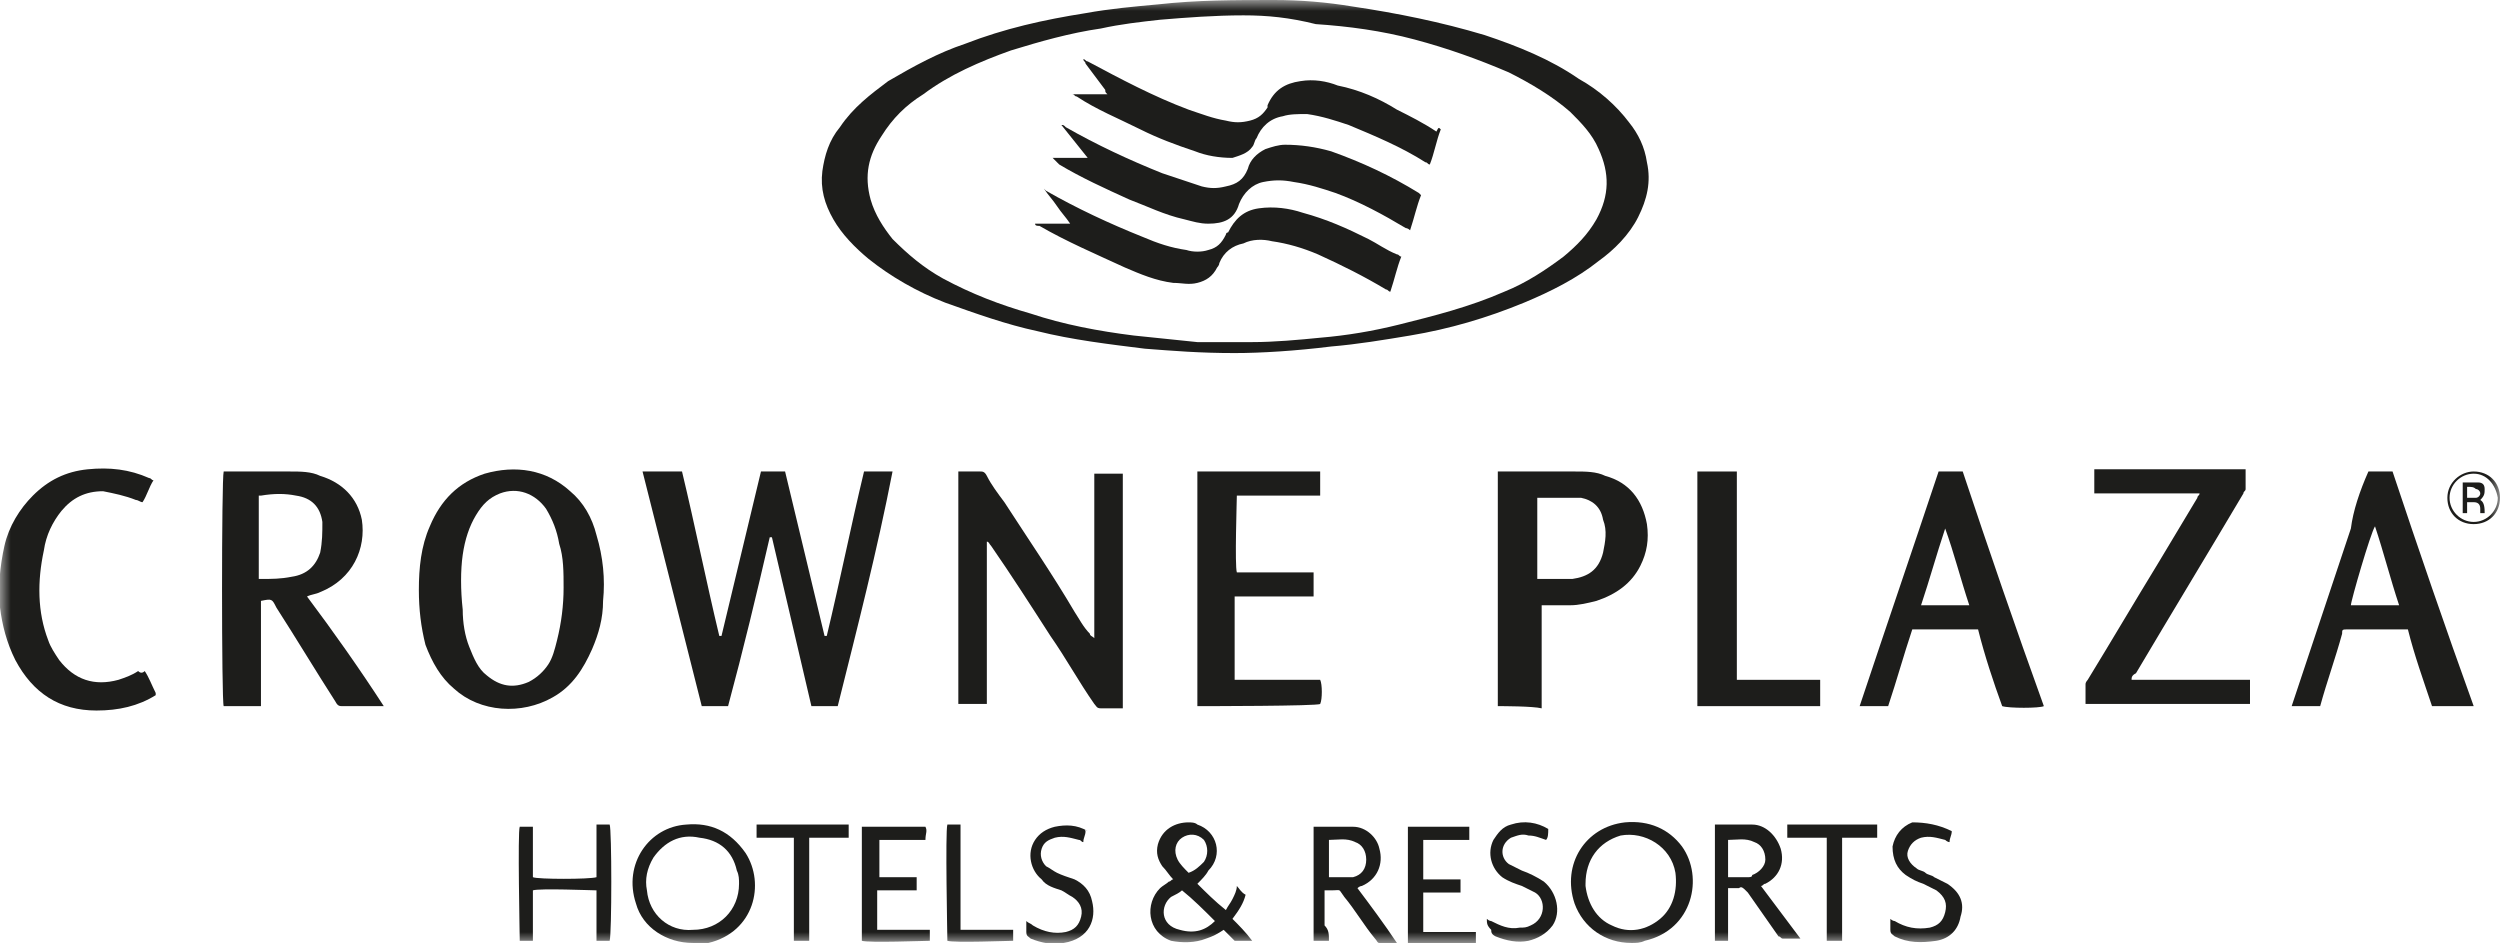 <svg width="114" height="43" viewBox="0 0 114 43" fill="none" xmlns="http://www.w3.org/2000/svg">
<g clip-path="url(#clip0_869_2020)">
<mask id="mask0_869_2020" style="mask-type:luminance" maskUnits="userSpaceOnUse" x="0" y="0" width="114" height="43">
<path d="M114 0H0V43H114V0Z" fill="white"/>
</mask>
<g mask="url(#mask0_869_2020)">
<path d="M56.3 16.1C54.7 16.1 53.5 16 52.2 15.9C50.6 15.7 48.9 15.5 47.3 15.1C45.9 14.8 44.5 14.3 43.1 13.8C41.8 13.3 40.6 12.6 39.6 11.8C39 11.3 38.4 10.7 38 10C37.6 9.3 37.4 8.6 37.5 7.8C37.6 7.1 37.8 6.4 38.3 5.8C38.9 4.9 39.7 4.3 40.5 3.7C41.7 3 42.8 2.4 44 2C45.8 1.3 47.6 0.9 49.5 0.6C50.6 0.4 51.7 0.3 52.8 0.2C54.6 0 56.3 0 58.1 0C59.3 0 60.5 0.1 61.7 0.3C63.7 0.6 65.7 1 67.7 1.6C69.2 2.1 70.7 2.7 72 3.6C72.9 4.1 73.7 4.8 74.3 5.6C74.7 6.1 75 6.7 75.1 7.4C75.3 8.3 75.1 9.1 74.7 9.9C74.3 10.7 73.6 11.4 72.9 11.9C71.9 12.7 70.7 13.3 69.5 13.8C67.8 14.5 66.1 15 64.3 15.3C63.1 15.5 61.9 15.7 60.7 15.8C59.1 16 57.5 16.1 56.3 16.1ZM56.7 0.7C55.4 0.7 54.1 0.8 52.9 0.9C52 1 51.1 1.1 50.2 1.3C48.8 1.5 47.4 1.9 46.1 2.3C44.7 2.8 43.3 3.4 42.1 4.3C41.3 4.8 40.7 5.4 40.2 6.2C39.6 7.1 39.4 8 39.7 9.1C39.9 9.8 40.3 10.4 40.7 10.9C41.4 11.6 42.1 12.2 43 12.7C44.3 13.4 45.6 13.9 47 14.3C48.5 14.8 50.1 15.1 51.7 15.3C52.7 15.4 53.6 15.5 54.6 15.6C55.4 15.6 56.3 15.6 57.1 15.6C58.1 15.6 59.2 15.5 60.2 15.4C61.4 15.3 62.6 15.1 63.8 14.8C65.4 14.4 67 14 68.6 13.3C69.6 12.9 70.5 12.3 71.3 11.7C71.9 11.2 72.4 10.7 72.8 10C73.4 8.9 73.4 7.9 72.9 6.8C72.6 6.1 72.1 5.6 71.6 5.1C70.8 4.4 69.8 3.8 68.8 3.3C67.4 2.7 66 2.2 64.5 1.8C63 1.4 61.5 1.2 60 1.1C58.8 0.8 57.8 0.7 56.7 0.7Z" fill="#1D1D1B"/>
</g>
<mask id="mask1_869_2020" style="mask-type:luminance" maskUnits="userSpaceOnUse" x="0" y="0" width="114" height="43">
<path d="M114 0H0V43H114V0Z" fill="white"/>
</mask>
<g mask="url(#mask1_869_2020)">
<path d="M38.2 32.2H37C36.4 29.6 35.8 27.1 35.2 24.5C35.2 24.5 35.2 24.5 35.1 24.5C34.5 27.1 33.9 29.6 33.2 32.2H32C31.1 28.6 30.2 25.1 29.3 21.5H31.1C31.7 24 32.2 26.5 32.8 29C32.8 29 32.8 29 32.9 29C33.1 28.2 33.3 27.3 33.5 26.5C33.7 25.7 33.9 24.8 34.1 24C34.3 23.2 34.5 22.3 34.7 21.5H35.8C36.4 24 37 26.5 37.6 29C37.6 29 37.6 29 37.7 29C38.3 26.5 38.8 24 39.4 21.5H40.7C40 25.1 39.1 28.6 38.2 32.2Z" fill="#1D1D1B"/>
</g>
<mask id="mask2_869_2020" style="mask-type:luminance" maskUnits="userSpaceOnUse" x="0" y="0" width="114" height="43">
<path d="M114 0H0V43H114V0Z" fill="white"/>
</mask>
<g mask="url(#mask2_869_2020)">
<path d="M19.1 26.9C19.1 25.9 19.2 24.9 19.6 24C20.1 22.8 20.9 22 22.1 21.6C23.5 21.2 24.9 21.4 26 22.4C26.6 22.9 27 23.6 27.2 24.4C27.5 25.4 27.6 26.4 27.5 27.4C27.5 28.2 27.3 28.9 27 29.6C26.6 30.5 26.1 31.3 25.2 31.8C23.8 32.6 21.9 32.5 20.7 31.4C20.1 30.9 19.7 30.2 19.4 29.4C19.2 28.6 19.1 27.8 19.1 26.9ZM25.7 26.8C25.7 26.1 25.7 25.4 25.5 24.8C25.4 24.2 25.2 23.7 24.9 23.2C24.4 22.5 23.6 22.2 22.8 22.5C22.3 22.7 22 23 21.7 23.5C21.4 24 21.2 24.6 21.1 25.3C21 26 21 26.9 21.1 27.8C21.1 28.4 21.2 29 21.4 29.5C21.6 30 21.8 30.5 22.2 30.8C22.8 31.3 23.4 31.4 24.1 31.1C24.5 30.9 24.8 30.6 25 30.3C25.2 30 25.3 29.6 25.4 29.2C25.6 28.4 25.7 27.6 25.7 26.8Z" fill="#1D1D1B"/>
</g>
<mask id="mask3_869_2020" style="mask-type:luminance" maskUnits="userSpaceOnUse" x="0" y="0" width="114" height="43">
<path d="M114 0H0V43H114V0Z" fill="white"/>
</mask>
<g mask="url(#mask3_869_2020)">
<path d="M45 24.7V28.4V32.1H43.7V21.5C43.8 21.5 43.8 21.5 43.9 21.5C44.2 21.5 44.4 21.5 44.7 21.5C44.8 21.5 44.9 21.5 45 21.7C45.2 22.1 45.5 22.5 45.8 22.9C46.9 24.6 48 26.2 49 27.9C49.2 28.2 49.4 28.6 49.7 28.9C49.7 29 49.8 29 49.9 29.1V21.6C50.3 21.6 50.8 21.6 51.2 21.6V32.3C51.1 32.3 51.1 32.3 51 32.3C50.7 32.3 50.5 32.3 50.2 32.3C50 32.3 50 32.2 49.9 32.1C49.2 31.1 48.6 30 47.9 29C47 27.6 46.1 26.2 45.2 24.9C45.1 24.8 45.1 24.7 45 24.7Z" fill="#1D1D1B"/>
</g>
<mask id="mask4_869_2020" style="mask-type:luminance" maskUnits="userSpaceOnUse" x="0" y="0" width="114" height="43">
<path d="M114 0H0V43H114V0Z" fill="white"/>
</mask>
<g mask="url(#mask4_869_2020)">
<path d="M17.5 32.2C17.2 32.2 17 32.2 16.7 32.2C16.3 32.2 16 32.2 15.6 32.2C15.5 32.2 15.4 32.2 15.3 32C14.4 30.6 13.5 29.1 12.6 27.7C12.4 27.3 12.4 27.3 11.9 27.4C11.9 27.7 11.9 27.9 11.9 28.2C11.9 28.5 11.9 28.7 11.9 29V29.8V30.6V31.4C11.9 31.7 11.9 31.9 11.9 32.2H10.2C10.1 32 10.1 21.8 10.2 21.5H10.3C11.3 21.5 12.3 21.5 13.2 21.5C13.7 21.5 14.2 21.5 14.6 21.7C15.6 22 16.3 22.7 16.5 23.7C16.7 25 16.1 26.4 14.6 27C14.4 27.1 14.2 27.1 14 27.2C15.2 28.8 16.4 30.5 17.5 32.2ZM11.9 26.4C12.4 26.4 12.8 26.4 13.3 26.3C14 26.2 14.4 25.8 14.6 25.2C14.7 24.7 14.7 24.3 14.7 23.8C14.6 23.1 14.2 22.7 13.5 22.6C13 22.5 12.5 22.5 11.9 22.6C11.9 22.6 11.9 22.6 11.8 22.6V26.4H11.9Z" fill="#1D1D1B"/>
</g>
<mask id="mask5_869_2020" style="mask-type:luminance" maskUnits="userSpaceOnUse" x="0" y="0" width="114" height="43">
<path d="M114 0H0V43H114V0Z" fill="white"/>
</mask>
<g mask="url(#mask5_869_2020)">
<path d="M68.3 32.2V21.5C68.4 21.5 68.4 21.5 68.5 21.5C69.6 21.5 70.7 21.5 71.8 21.5C72.3 21.5 72.8 21.5 73.2 21.7C74.3 22 74.9 22.8 75.1 23.9C75.2 24.6 75.1 25.2 74.8 25.8C74.4 26.6 73.7 27.1 72.8 27.4C72.4 27.5 72 27.6 71.6 27.6C71.2 27.6 70.8 27.6 70.5 27.6C70.4 27.6 70.4 27.6 70.3 27.6C70.3 28.1 70.3 28.6 70.3 29.2C70.3 29.7 70.3 30.2 70.3 30.8V32.3C69.9 32.2 68.5 32.2 68.3 32.2ZM70.1 26.4C70.7 26.4 71.2 26.4 71.7 26.4C72.4 26.3 72.9 26 73.1 25.2C73.2 24.7 73.3 24.2 73.1 23.7C73 23.1 72.6 22.8 72.1 22.7C72 22.7 71.9 22.7 71.9 22.7C71.3 22.7 70.8 22.7 70.2 22.7H70.1V26.4Z" fill="#1D1D1B"/>
</g>
<mask id="mask6_869_2020" style="mask-type:luminance" maskUnits="userSpaceOnUse" x="0" y="0" width="114" height="43">
<path d="M114 0H0V43H114V0Z" fill="white"/>
</mask>
<g mask="url(#mask6_869_2020)">
<path d="M87.2 28.7C86.8 29.9 86.5 31 86.1 32.2H84.8C86 28.6 87.2 25.1 88.4 21.5H89.5C90.7 25.1 91.9 28.6 93.2 32.2C93 32.3 91.6 32.3 91.3 32.2C90.9 31.1 90.5 29.9 90.2 28.7H87.2ZM89.8 27.6C89.4 26.4 89.1 25.2 88.7 24.1C88.3 25.3 88 26.4 87.6 27.6H89.8Z" fill="#1D1D1B"/>
</g>
<mask id="mask7_869_2020" style="mask-type:luminance" maskUnits="userSpaceOnUse" x="0" y="0" width="114" height="43">
<path d="M114 0H0V43H114V0Z" fill="white"/>
</mask>
<g mask="url(#mask7_869_2020)">
<path d="M97.2 31H102.6V32.1H102.5C100.1 32.1 97.6 32.1 95.2 32.1H95.1C95.1 31.8 95.1 31.5 95.1 31.2C95.1 31.1 95.2 31 95.2 31C96.3 29.2 97.3 27.5 98.4 25.7C99 24.7 99.6 23.7 100.2 22.7C100.2 22.6 100.3 22.6 100.3 22.5C99.5 22.5 98.7 22.5 97.9 22.5C97.1 22.5 96.3 22.5 95.5 22.5V21.4H102.4C102.4 21.7 102.4 22 102.4 22.3C102.4 22.4 102.3 22.4 102.3 22.5C100.7 25.2 99 28 97.4 30.7C97.2 30.8 97.2 30.9 97.2 31Z" fill="#1D1D1B"/>
</g>
<mask id="mask8_869_2020" style="mask-type:luminance" maskUnits="userSpaceOnUse" x="0" y="0" width="114" height="43">
<path d="M114 0H0V43H114V0Z" fill="white"/>
</mask>
<g mask="url(#mask8_869_2020)">
<path d="M108 21.5C108.4 21.5 108.7 21.5 109 21.5H109.1C110.3 25.1 111.5 28.6 112.8 32.2H110.9C110.5 31 110.1 29.9 109.8 28.7C109.7 28.7 109.6 28.7 109.5 28.7C108.7 28.7 107.9 28.7 107.1 28.7C106.8 28.7 106.8 28.7 106.8 28.9C106.5 30 106.1 31.1 105.8 32.2C105.4 32.2 104.9 32.2 104.5 32.2C104.8 31.3 105.1 30.4 105.4 29.5C105.7 28.6 106 27.7 106.3 26.8C106.6 25.9 106.9 25 107.2 24.1C107.3 23.3 107.6 22.4 108 21.5ZM109.4 27.6C109 26.4 108.7 25.2 108.3 24C108.1 24.3 107.2 27.4 107.2 27.6H109.4Z" fill="#1D1D1B"/>
</g>
<mask id="mask9_869_2020" style="mask-type:luminance" maskUnits="userSpaceOnUse" x="0" y="0" width="114" height="43">
<path d="M114 0H0V43H114V0Z" fill="white"/>
</mask>
<g mask="url(#mask9_869_2020)">
<path d="M54.6 32.2V21.5H60.2C60.2 21.8 60.2 22.1 60.2 22.4C60.2 22.5 60.2 22.5 60.2 22.6H56.4C56.4 22.8 56.3 25.8 56.4 26.1C57.6 26.1 58.8 26.1 59.9 26.1V27.2H56.3V31H60.2C60.3 31.2 60.3 31.9 60.2 32.1C60.1 32.2 54.9 32.2 54.6 32.2Z" fill="#1D1D1B"/>
</g>
<mask id="mask10_869_2020" style="mask-type:luminance" maskUnits="userSpaceOnUse" x="0" y="0" width="114" height="43">
<path d="M114 0H0V43H114V0Z" fill="white"/>
</mask>
<g mask="url(#mask10_869_2020)">
<path d="M6.6 30.6C6.8 30.9 6.9 31.2 7.1 31.6C7.1 31.6 7.1 31.6 7.1 31.7C6.3 32.2 5.4 32.4 4.4 32.4C2.7 32.4 1.5 31.6 0.7 30.1C0.3 29.3 0.1 28.5 0 27.7C-0.1 26.8 0 25.8 0.2 24.9C0.4 24 0.9 23.2 1.5 22.6C2.2 21.9 3 21.5 4 21.4C5 21.3 5.9 21.4 6.8 21.8C6.9 21.8 6.9 21.9 7 21.9C6.8 22.2 6.7 22.6 6.5 22.9C6.4 22.9 6.3 22.8 6.2 22.8C5.7 22.6 5.2 22.5 4.7 22.4C3.9 22.4 3.3 22.7 2.8 23.3C2.4 23.8 2.1 24.4 2 25.1C1.7 26.5 1.7 27.9 2.2 29.2C2.3 29.5 2.5 29.8 2.7 30.1C3.4 31 4.3 31.3 5.4 31C5.7 30.9 6 30.8 6.3 30.6C6.4 30.7 6.5 30.7 6.6 30.6Z" fill="#1D1D1B"/>
</g>
<mask id="mask11_869_2020" style="mask-type:luminance" maskUnits="userSpaceOnUse" x="0" y="0" width="114" height="43">
<path d="M114 0H0V43H114V0Z" fill="white"/>
</mask>
<g mask="url(#mask11_869_2020)">
<path d="M77.4 32.2V21.5H79.2V31H83V32.2H77.4Z" fill="#1D1D1B"/>
</g>
<mask id="mask12_869_2020" style="mask-type:luminance" maskUnits="userSpaceOnUse" x="0" y="0" width="114" height="43">
<path d="M114 0H0V43H114V0Z" fill="white"/>
</mask>
<g mask="url(#mask12_869_2020)">
<path d="M54.6 40.3C55 40.7 55.4 41.1 55.9 41.5C56 41.3 56.1 41.2 56.2 41C56.3 40.8 56.4 40.6 56.4 40.4C56.5 40.5 56.6 40.7 56.8 40.8C56.7 41.2 56.5 41.5 56.2 41.9C56.5 42.2 56.8 42.5 57.1 42.9C56.8 42.9 56.6 42.9 56.3 42.9L56.2 42.8C56.1 42.7 55.9 42.5 55.8 42.4C55.5 42.6 55.3 42.7 55 42.8C54.5 43 53.9 43 53.4 42.9C52.3 42.5 52.2 41.2 52.9 40.5C53 40.4 53.2 40.3 53.3 40.2C53.4 40.2 53.4 40.1 53.5 40.1C53.3 39.9 53.2 39.7 53 39.5C52.8 39.2 52.7 38.9 52.8 38.5C53 37.8 53.6 37.5 54.2 37.5C54.3 37.5 54.5 37.5 54.6 37.6C55.5 37.9 55.8 39 55.1 39.7C55 39.9 54.8 40.1 54.6 40.3ZM55.4 42C54.9 41.5 54.4 41 53.9 40.6C53.8 40.7 53.6 40.8 53.4 40.9C52.9 41.3 52.9 42.2 53.8 42.4C54.5 42.6 55 42.4 55.4 42ZM54.2 39.8C54.5 39.7 54.7 39.5 54.9 39.3C55.1 39 55.1 38.6 54.9 38.3C54.6 38 54.2 38 53.9 38.2C53.6 38.4 53.5 38.8 53.7 39.2C53.8 39.4 54 39.6 54.2 39.8Z" fill="#1D1D1B"/>
</g>
<mask id="mask13_869_2020" style="mask-type:luminance" maskUnits="userSpaceOnUse" x="0" y="0" width="114" height="43">
<path d="M114 0H0V43H114V0Z" fill="white"/>
</mask>
<g mask="url(#mask13_869_2020)">
<path d="M74.4 43C73.2 43 72.2 42.3 71.8 41.2C71.2 39.4 72.3 37.7 74.1 37.5C75.2 37.4 76.1 37.8 76.7 38.6C77.7 40 77.2 42.4 75 42.9C74.8 43 74.6 43 74.4 43ZM72.3 40.3V40.4C72.4 41.2 72.8 41.9 73.5 42.2C74.3 42.6 75.1 42.4 75.7 41.9C76.3 41.4 76.5 40.6 76.4 39.8C76.2 38.6 75 37.9 73.9 38.1C72.9 38.4 72.3 39.2 72.3 40.3Z" fill="#1D1D1B"/>
</g>
<mask id="mask14_869_2020" style="mask-type:luminance" maskUnits="userSpaceOnUse" x="0" y="0" width="114" height="43">
<path d="M114 0H0V43H114V0Z" fill="white"/>
</mask>
<g mask="url(#mask14_869_2020)">
<path d="M31.6 43C30.4 43 29.3 42.3 29 41.2C28.4 39.4 29.6 37.7 31.3 37.6C32.4 37.5 33.3 37.9 34 38.9C34.9 40.3 34.4 42.5 32.3 43C32 43 31.8 43 31.6 43ZM33.7 40.3C33.7 40.1 33.7 39.9 33.6 39.7C33.4 38.8 32.8 38.3 31.9 38.2C31 38 30.3 38.4 29.8 39.1C29.5 39.6 29.4 40.1 29.5 40.6C29.6 41.7 30.5 42.5 31.6 42.4C32.8 42.4 33.7 41.5 33.7 40.3Z" fill="#1D1D1B"/>
</g>
<mask id="mask15_869_2020" style="mask-type:luminance" maskUnits="userSpaceOnUse" x="0" y="0" width="114" height="43">
<path d="M114 0H0V43H114V0Z" fill="white"/>
</mask>
<g mask="url(#mask15_869_2020)">
<path d="M27.2 37.6H27.8C27.9 37.8 27.9 42.6 27.8 42.9C27.6 42.9 27.4 42.9 27.2 42.9C27.2 42.1 27.2 41.4 27.2 40.6C27 40.6 24.6 40.5 24.3 40.6V42.9H23.7C23.7 42.7 23.6 37.9 23.7 37.7H24.3V40C24.5 40.1 26.9 40.1 27.2 40C27.2 39.6 27.2 39.2 27.2 38.9C27.2 38.4 27.2 38 27.2 37.6Z" fill="#1D1D1B"/>
</g>
<mask id="mask16_869_2020" style="mask-type:luminance" maskUnits="userSpaceOnUse" x="0" y="0" width="114" height="43">
<path d="M114 0H0V43H114V0Z" fill="white"/>
</mask>
<g mask="url(#mask16_869_2020)">
<path d="M78.1 37.6C78.2 37.6 78.3 37.6 78.5 37.6C79 37.6 79.4 37.6 79.9 37.6C80.5 37.6 81 38.1 81.2 38.7C81.4 39.4 81.1 40 80.5 40.3C80.4 40.3 80.4 40.4 80.3 40.4C80.9 41.2 81.5 42 82.1 42.8C81.8 42.8 81.6 42.8 81.3 42.8C81.2 42.8 81.2 42.7 81.1 42.7C80.6 42 80.2 41.4 79.7 40.7L79.6 40.6C79.5 40.5 79.4 40.4 79.3 40.5C79.1 40.5 79 40.5 78.8 40.5V42.9H78.2V37.6H78.1ZM78.8 40C79.1 40 79.4 40 79.7 40C79.8 40 79.9 40 79.9 39.9C80.2 39.8 80.5 39.5 80.5 39.2C80.5 38.8 80.3 38.5 80 38.4C79.6 38.2 79.2 38.3 78.8 38.3C78.8 38.4 78.8 38.4 78.8 38.5C78.8 38.9 78.8 39.5 78.8 40Z" fill="#1D1D1B"/>
</g>
<mask id="mask17_869_2020" style="mask-type:luminance" maskUnits="userSpaceOnUse" x="0" y="0" width="114" height="43">
<path d="M114 0H0V43H114V0Z" fill="white"/>
</mask>
<g mask="url(#mask17_869_2020)">
<path d="M60.6 42.9H59.9V37.7C59.9 37.7 59.9 37.7 60 37.7C60.6 37.7 61.2 37.7 61.7 37.7C62.3 37.7 62.8 38.2 62.9 38.7C63.1 39.4 62.8 40.1 62.1 40.4C62.1 40.4 62 40.4 61.9 40.5C62.5 41.3 63.1 42.1 63.7 43C63.4 43 63.2 43 62.9 43C62.8 43 62.8 42.9 62.7 42.8C62.2 42.2 61.8 41.5 61.3 40.9C61 40.5 61.2 40.6 60.7 40.6C60.6 40.6 60.5 40.6 60.4 40.6C60.4 40.9 60.4 41.1 60.4 41.4C60.4 41.7 60.4 41.9 60.4 42.2C60.6 42.4 60.6 42.6 60.6 42.9ZM60.6 40C60.8 40 61.1 40 61.3 40C61.4 40 61.5 40 61.5 40C61.6 40 61.6 40 61.7 40C62.1 39.9 62.3 39.6 62.3 39.2C62.3 38.8 62.1 38.5 61.8 38.4C61.4 38.2 61 38.3 60.6 38.3V40Z" fill="#1D1D1B"/>
</g>
<mask id="mask18_869_2020" style="mask-type:luminance" maskUnits="userSpaceOnUse" x="0" y="0" width="114" height="43">
<path d="M114 0H0V43H114V0Z" fill="white"/>
</mask>
<g mask="url(#mask18_869_2020)">
<path d="M39.4 37.7H42.2C42.3 37.9 42.2 38 42.2 38.3C41.5 38.3 40.8 38.3 40.1 38.3V40H41.8V40.6C41.5 40.6 41.2 40.6 40.9 40.6C40.6 40.6 40.3 40.6 40 40.6C40 41.2 40 41.8 40 42.4C40.3 42.4 40.5 42.4 40.8 42.4C41.1 42.4 41.3 42.4 41.6 42.4H42.4V42.9C42.2 42.9 39.6 43 39.3 42.9V37.7H39.4Z" fill="#1D1D1B"/>
</g>
<mask id="mask19_869_2020" style="mask-type:luminance" maskUnits="userSpaceOnUse" x="0" y="0" width="114" height="43">
<path d="M114 0H0V43H114V0Z" fill="white"/>
</mask>
<g mask="url(#mask19_869_2020)">
<path d="M64.2 37.7H67V38.3H64.9C64.9 38.9 64.9 39.5 64.9 40.1H66.6V40.7H64.9V42.5H67.3V43C67.1 43.1 64.5 43.1 64.2 43V37.7Z" fill="#1D1D1B"/>
</g>
<mask id="mask20_869_2020" style="mask-type:luminance" maskUnits="userSpaceOnUse" x="0" y="0" width="114" height="43">
<path d="M114 0H0V43H114V0Z" fill="white"/>
</mask>
<g mask="url(#mask20_869_2020)">
<path d="M67.8 41.9C67.9 42 68 42 68 42C68.4 42.2 68.8 42.4 69.3 42.3C69.5 42.3 69.6 42.3 69.8 42.2C70.5 41.9 70.5 41 70 40.7C69.8 40.6 69.6 40.5 69.4 40.4C69.1 40.3 68.8 40.2 68.5 40C68 39.6 67.8 38.9 68.1 38.3C68.3 38 68.5 37.7 68.9 37.6C69.5 37.4 70.1 37.5 70.6 37.8C70.6 38 70.6 38.2 70.5 38.3C70.2 38.2 70 38.1 69.7 38.1C69.4 38 69.2 38.1 68.9 38.2C68.4 38.5 68.4 39.1 68.8 39.4C69 39.5 69.2 39.6 69.4 39.7C69.7 39.8 70.1 40 70.4 40.2C71 40.7 71.2 41.6 70.8 42.2C70.5 42.6 70.1 42.8 69.7 42.9C69.2 43 68.7 42.9 68.2 42.7C68 42.6 68 42.5 68 42.4C67.8 42.2 67.8 42.1 67.8 41.9Z" fill="#1D1D1B"/>
</g>
<mask id="mask21_869_2020" style="mask-type:luminance" maskUnits="userSpaceOnUse" x="0" y="0" width="114" height="43">
<path d="M114 0H0V43H114V0Z" fill="white"/>
</mask>
<g mask="url(#mask21_869_2020)">
<path d="M89 37.9C89 38.1 88.9 38.2 88.9 38.4C88.8 38.4 88.7 38.3 88.7 38.3C88.3 38.2 88 38.1 87.6 38.2C87.3 38.3 87.1 38.5 87 38.8C86.9 39.1 87.1 39.4 87.4 39.6C87.5 39.7 87.7 39.7 87.8 39.8C87.9 39.9 88.1 39.9 88.2 40C88.4 40.1 88.6 40.2 88.8 40.3C89.4 40.7 89.6 41.2 89.4 41.8C89.3 42.4 88.9 42.8 88.3 42.9C87.6 43 87 43 86.4 42.7C86.3 42.6 86.2 42.6 86.2 42.4C86.2 42.3 86.2 42.1 86.2 41.9C86.3 42 86.4 42 86.4 42C86.9 42.3 87.4 42.4 88 42.3C88.4 42.2 88.6 42 88.7 41.6C88.8 41.2 88.7 40.9 88.3 40.6C88.1 40.5 87.9 40.4 87.7 40.3C87.4 40.2 87.2 40.1 86.9 39.9C86.5 39.6 86.3 39.2 86.3 38.6C86.4 38.1 86.7 37.7 87.2 37.5C87.8 37.5 88.4 37.6 89 37.9Z" fill="#1D1D1B"/>
</g>
<mask id="mask22_869_2020" style="mask-type:luminance" maskUnits="userSpaceOnUse" x="0" y="0" width="114" height="43">
<path d="M114 0H0V43H114V0Z" fill="white"/>
</mask>
<g mask="url(#mask22_869_2020)">
<path d="M49.5 37.9C49.5 38.1 49.4 38.2 49.4 38.4C49.3 38.4 49.3 38.3 49.2 38.3C48.8 38.2 48.5 38.1 48.1 38.2C47.8 38.3 47.6 38.4 47.5 38.7C47.4 39 47.5 39.3 47.7 39.5C47.9 39.6 48 39.7 48.2 39.8C48.4 39.9 48.7 40 49 40.1C49.4 40.3 49.7 40.6 49.8 41.1C50 41.9 49.7 42.8 48.5 43C48 43.1 47.5 43 47 42.8C46.9 42.7 46.8 42.7 46.8 42.5C46.8 42.4 46.8 42.2 46.8 42C46.9 42.1 47 42.1 47.1 42.2C47.6 42.5 48.1 42.6 48.6 42.5C49 42.4 49.2 42.2 49.3 41.8C49.4 41.4 49.2 41.1 48.9 40.9C48.7 40.8 48.6 40.7 48.4 40.6C48.1 40.5 47.7 40.4 47.5 40.1C47 39.7 46.8 38.9 47.2 38.3C47.4 38 47.7 37.8 48.1 37.7C48.6 37.6 49.1 37.6 49.6 37.9C49.4 37.8 49.5 37.9 49.5 37.9Z" fill="#1D1D1B"/>
</g>
<mask id="mask23_869_2020" style="mask-type:luminance" maskUnits="userSpaceOnUse" x="0" y="0" width="114" height="43">
<path d="M114 0H0V43H114V0Z" fill="white"/>
</mask>
<g mask="url(#mask23_869_2020)">
<path d="M84 42.9H83.3V38.2C82.7 38.2 82.1 38.2 81.5 38.2V37.6C81.8 37.6 82.2 37.6 82.5 37.6C82.8 37.6 83.2 37.6 83.5 37.6C83.8 37.6 84.2 37.6 84.5 37.6C84.8 37.6 85.2 37.6 85.6 37.6V38.2H84V42.9Z" fill="#1D1D1B"/>
</g>
<mask id="mask24_869_2020" style="mask-type:luminance" maskUnits="userSpaceOnUse" x="0" y="0" width="114" height="43">
<path d="M114 0H0V43H114V0Z" fill="white"/>
</mask>
<g mask="url(#mask24_869_2020)">
<path d="M36.9 38.2V42.9H36.2C36.2 42.8 36.2 42.7 36.2 42.6C36.2 41.2 36.2 39.9 36.2 38.5C36.2 38.4 36.2 38.3 36.2 38.2C35.6 38.2 35 38.2 34.5 38.2V37.6H38.7V38.2H36.9Z" fill="#1D1D1B"/>
</g>
<mask id="mask25_869_2020" style="mask-type:luminance" maskUnits="userSpaceOnUse" x="0" y="0" width="114" height="43">
<path d="M114 0H0V43H114V0Z" fill="white"/>
</mask>
<g mask="url(#mask25_869_2020)">
<path d="M43.8 42.4H46.2V42.9C46 42.9 43.5 43 43.2 42.9C43.2 42.7 43.1 37.9 43.2 37.6C43.4 37.6 43.6 37.6 43.8 37.6V42.4Z" fill="#1D1D1B"/>
</g>
<mask id="mask26_869_2020" style="mask-type:luminance" maskUnits="userSpaceOnUse" x="0" y="0" width="114" height="43">
<path d="M114 0H0V43H114V0Z" fill="white"/>
</mask>
<g mask="url(#mask26_869_2020)">
<path d="M112.8 23.9C112.1 23.9 111.6 23.4 111.6 22.7C111.6 22 112.2 21.5 112.8 21.5C113.5 21.5 114 22 114 22.7C114 23.4 113.5 23.9 112.8 23.9ZM112.8 21.6C112.2 21.6 111.7 22.1 111.7 22.7C111.7 23.3 112.2 23.8 112.8 23.8C113.4 23.8 113.9 23.3 113.9 22.7C113.8 22.1 113.4 21.6 112.8 21.6Z" fill="#1D1D1B"/>
</g>
<mask id="mask27_869_2020" style="mask-type:luminance" maskUnits="userSpaceOnUse" x="0" y="0" width="114" height="43">
<path d="M114 0H0V43H114V0Z" fill="white"/>
</mask>
<g mask="url(#mask27_869_2020)">
<path d="M48 7.2H49.6C49.2 6.7 48.8 6.2 48.4 5.7C48.5 5.7 48.5 5.7 48.6 5.8C50 6.6 51.5 7.3 53 7.9C53.6 8.1 54.2 8.3 54.8 8.5C55.2 8.6 55.5 8.6 55.9 8.5C56.4 8.4 56.7 8.2 56.9 7.7C57 7.3 57.3 7 57.7 6.8C58 6.7 58.3 6.6 58.6 6.6C59.3 6.6 60 6.7 60.7 6.9C62.1 7.4 63.4 8 64.7 8.8C64.7 8.8 64.7 8.8 64.8 8.9C64.6 9.4 64.5 9.9 64.3 10.5C64.2 10.4 64.1 10.4 64.1 10.4C63.1 9.8 62 9.2 60.9 8.8C60.3 8.6 59.7 8.4 59 8.3C58.5 8.2 58.1 8.2 57.6 8.3C57.1 8.4 56.7 8.8 56.5 9.3C56.3 10 55.8 10.2 55.1 10.2C54.7 10.2 54.4 10.1 54 10C53.1 9.8 52.3 9.4 51.5 9.1C50.4 8.6 49.3 8.1 48.3 7.5C48.2 7.4 48.1 7.3 48 7.2Z" fill="#1D1D1B"/>
</g>
<mask id="mask28_869_2020" style="mask-type:luminance" maskUnits="userSpaceOnUse" x="0" y="0" width="114" height="43">
<path d="M114 0H0V43H114V0Z" fill="white"/>
</mask>
<g mask="url(#mask28_869_2020)">
<path d="M65.7 5.9C65.5 6.4 65.4 7 65.2 7.5C65.1 7.5 65.1 7.4 65 7.4C63.9 6.7 62.7 6.2 61.5 5.7C60.9 5.5 60.3 5.3 59.6 5.2C59.2 5.2 58.8 5.2 58.5 5.3C57.9 5.4 57.5 5.8 57.3 6.3C57.2 6.4 57.2 6.6 57.1 6.7C56.9 7 56.5 7.1 56.2 7.2C55.6 7.2 55 7.1 54.5 6.9C53.6 6.6 52.8 6.3 52 5.9C51 5.4 50 5 49.1 4.4C49 4.4 49 4.3 48.9 4.3C49.1 4.3 49.2 4.3 49.4 4.3C49.6 4.3 49.8 4.3 49.9 4.3H50.5C50.4 4.2 50.4 4.2 50.4 4.1C50.1 3.7 49.8 3.3 49.5 2.9C49.5 2.8 49.4 2.8 49.4 2.7C49.5 2.7 49.5 2.8 49.6 2.8C51.1 3.6 52.6 4.4 54.2 5C54.8 5.2 55.3 5.4 55.9 5.5C56.3 5.6 56.6 5.6 57 5.5C57.4 5.4 57.6 5.2 57.8 4.9V4.8C58.1 4.1 58.6 3.8 59.3 3.7C59.9 3.6 60.5 3.7 61 3.9C62 4.1 62.9 4.5 63.7 5C64.3 5.3 64.9 5.6 65.5 6C65.6 5.8 65.6 5.8 65.7 5.9Z" fill="#1D1D1B"/>
</g>
<mask id="mask29_869_2020" style="mask-type:luminance" maskUnits="userSpaceOnUse" x="0" y="0" width="114" height="43">
<path d="M114 0H0V43H114V0Z" fill="white"/>
</mask>
<g mask="url(#mask29_869_2020)">
<path d="M47.2 10.2H48.8C48.6 9.9 48.4 9.7 48.2 9.4C48 9.1 47.8 8.9 47.6 8.6L47.7 8.7C49.1 9.5 50.6 10.2 52.1 10.8C52.8 11.1 53.4 11.3 54.1 11.4C54.4 11.5 54.8 11.5 55.1 11.4C55.5 11.3 55.7 11.1 55.9 10.7C55.9 10.7 55.9 10.6 56 10.6C56.3 10 56.7 9.6 57.4 9.5C58.1 9.4 58.8 9.5 59.4 9.7C60.5 10 61.4 10.4 62.4 10.9C62.8 11.1 63.2 11.4 63.7 11.6C63.8 11.6 63.8 11.7 63.9 11.7C63.7 12.2 63.6 12.7 63.4 13.3C63.3 13.3 63.3 13.2 63.2 13.2C62.2 12.6 61.2 12.1 60.1 11.6C59.4 11.3 58.7 11.1 58 11C57.6 10.9 57.1 10.9 56.7 11.1C56.2 11.2 55.8 11.5 55.6 12C55.6 12.1 55.5 12.2 55.5 12.2C55.3 12.6 55 12.8 54.6 12.9C54.2 13 53.9 12.9 53.5 12.9C52.7 12.8 52 12.5 51.3 12.2C50 11.6 48.6 11 47.4 10.3C47.3 10.3 47.2 10.3 47.2 10.2Z" fill="#1D1D1B"/>
</g>
<mask id="mask30_869_2020" style="mask-type:luminance" maskUnits="userSpaceOnUse" x="0" y="0" width="114" height="43">
<path d="M114 0H0V43H114V0Z" fill="white"/>
</mask>
<g mask="url(#mask30_869_2020)">
<path d="M113.1 22.8C113.3 22.9 113.3 23.2 113.3 23.4H113.1C113.1 23.3 113.1 23.3 113.1 23.2C113.1 23 113 22.9 112.8 22.9C112.7 22.9 112.6 22.9 112.5 22.9C112.5 23.1 112.5 23.2 112.5 23.4C112.4 23.4 112.4 23.4 112.3 23.4V22C112.5 22 112.8 22 113 22C113.2 22 113.3 22.1 113.3 22.3C113.3 22.5 113.3 22.6 113.1 22.8C113.1 22.7 113.1 22.7 113.1 22.8ZM112.5 22.2V22.7C112.6 22.7 112.8 22.7 112.9 22.7C113 22.7 113.1 22.6 113.1 22.5C113.1 22.4 113 22.3 112.9 22.3C112.8 22.2 112.7 22.2 112.5 22.2Z" fill="#1D1D1B"/>
</g>
</g>
<defs>
<clipPath id="clip0_869_2020">
<rect width="114" height="43" fill="white"/>
</clipPath>
</defs>
</svg>
